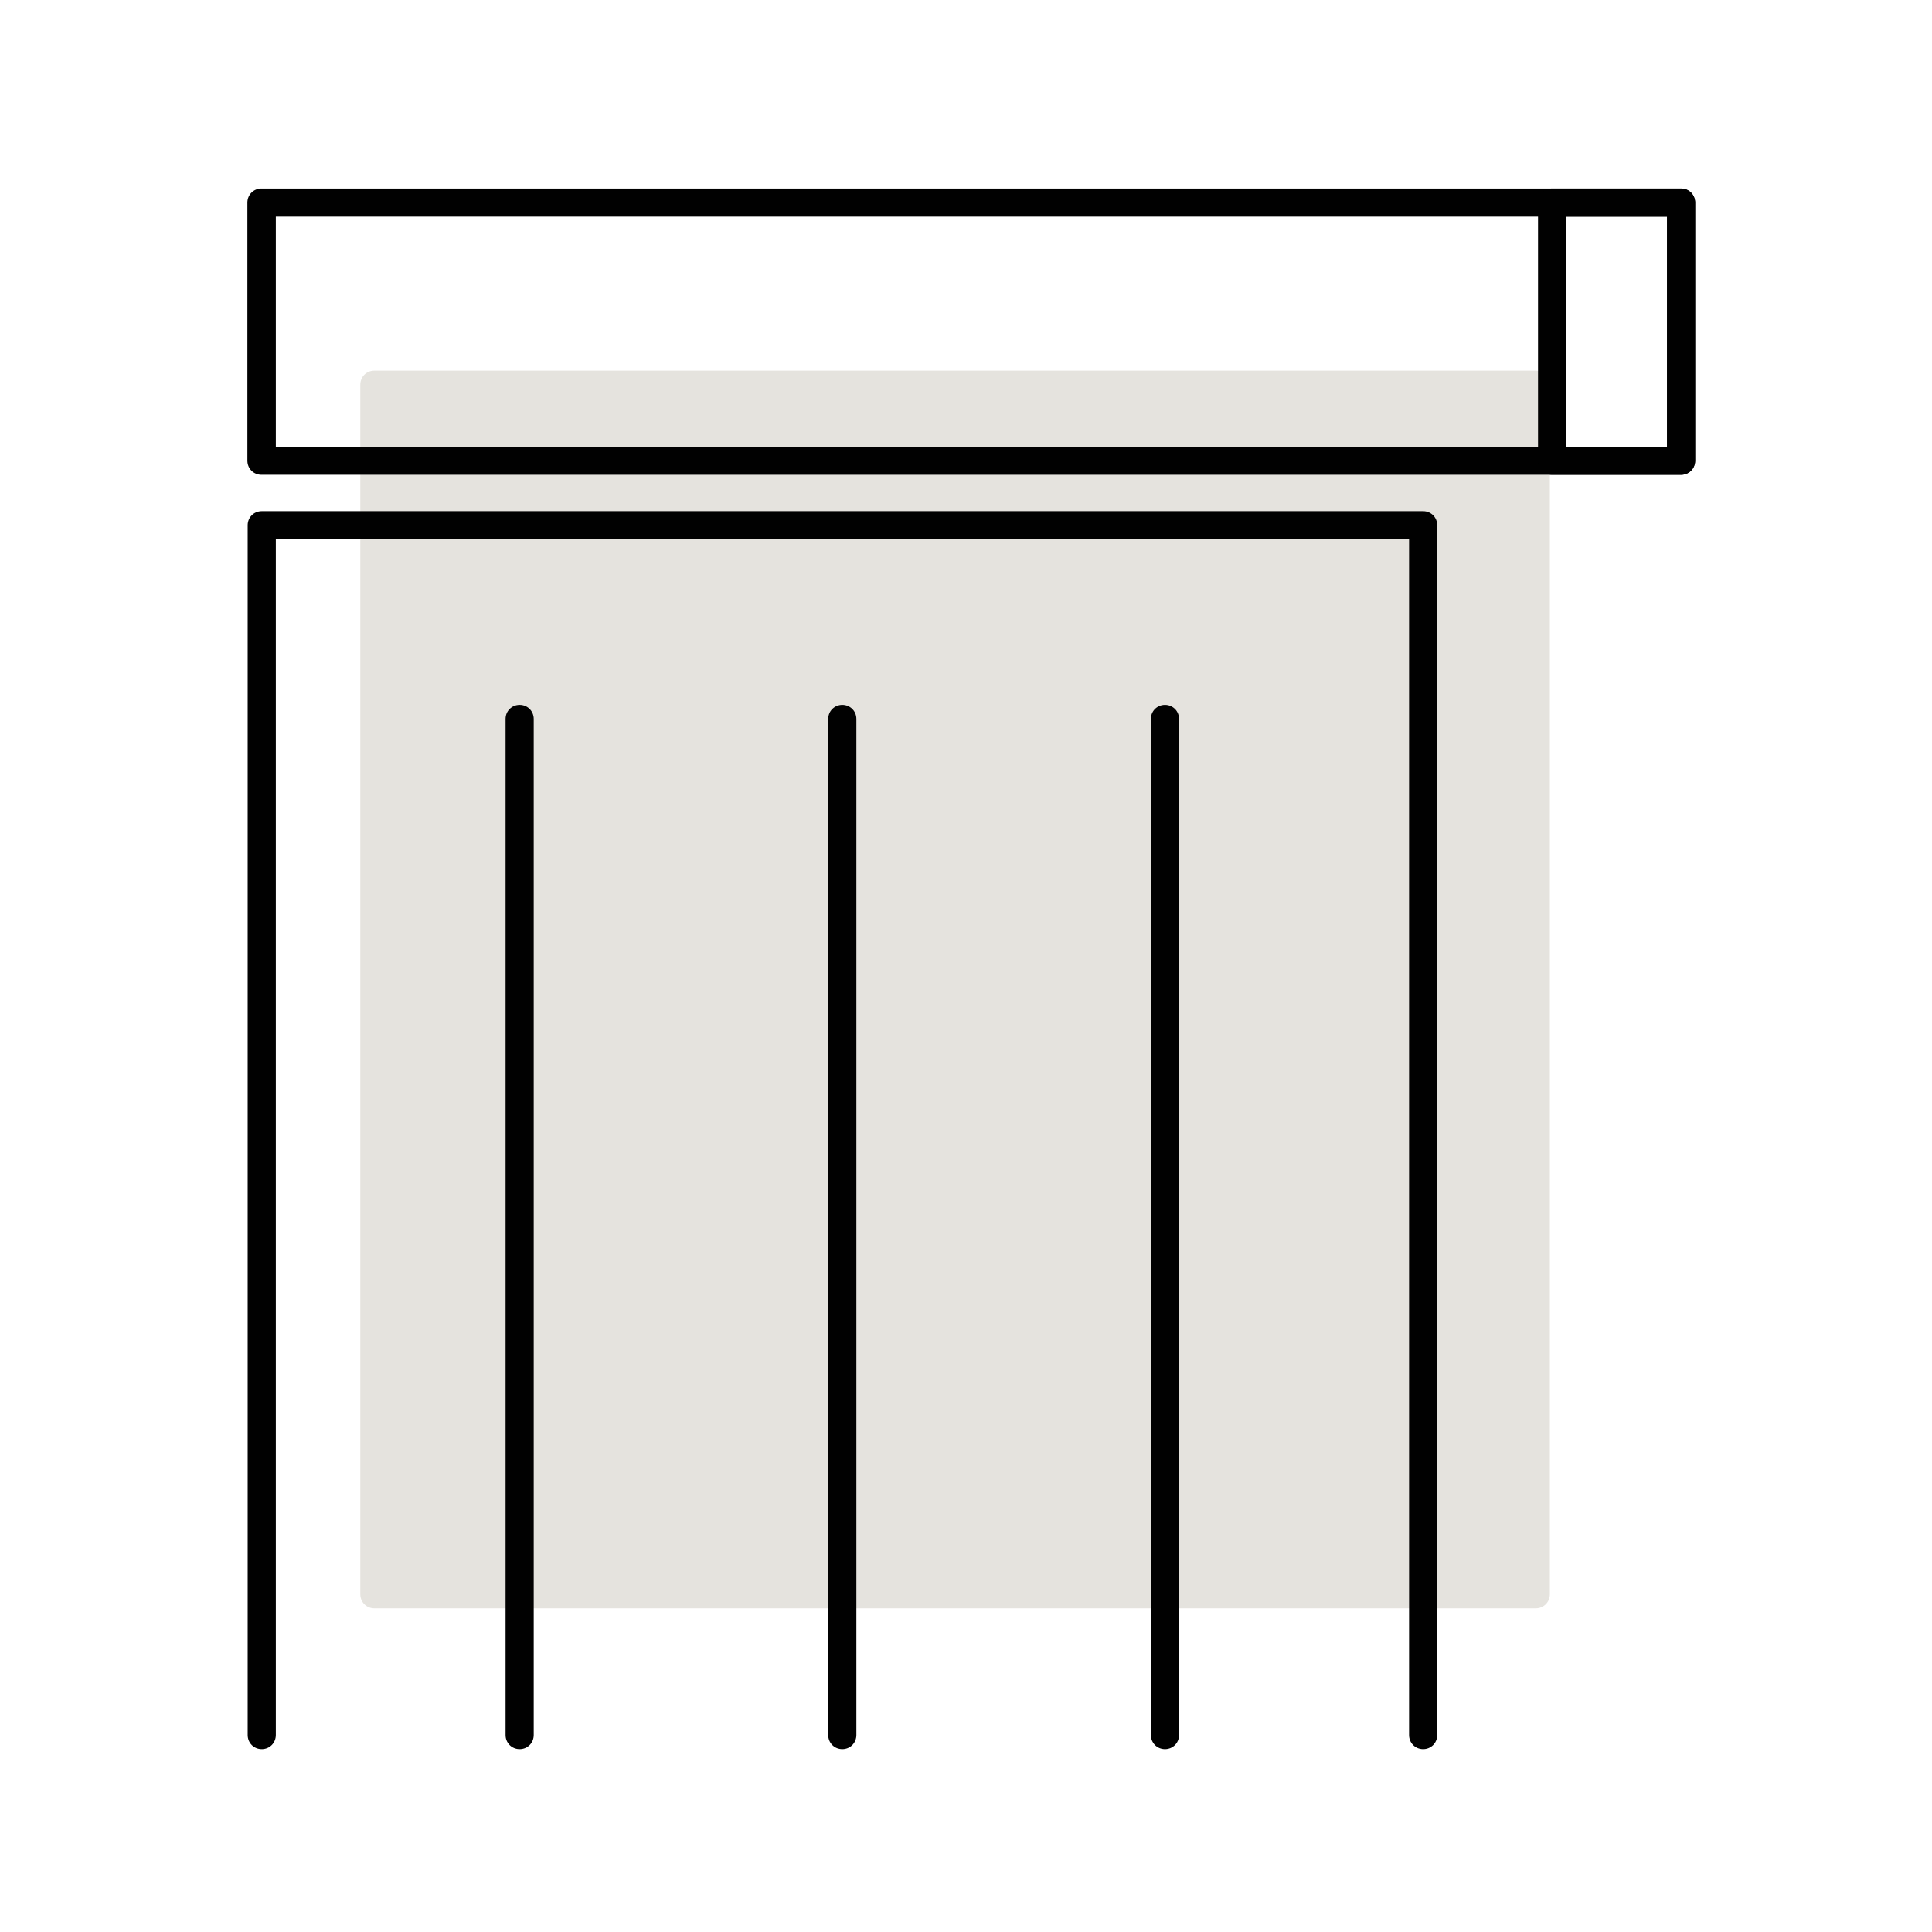 <svg width="164" height="164" viewBox="0 0 164 164" fill="none" xmlns="http://www.w3.org/2000/svg">
<path d="M130.366 32.634H31.779V135.308H130.366V32.634Z" fill="#E5E3DE"/>
<path d="M130.366 136.527H31.779C31.11 136.527 30.584 136.001 30.584 135.332V32.658C30.584 31.989 31.11 31.463 31.779 31.463H130.366C131.035 31.463 131.561 31.989 131.561 32.658V135.332C131.561 136.001 131.035 136.527 130.366 136.527ZM32.974 134.137H129.171V33.853H32.974V134.137Z" fill="#E5E3DE"/>
<path d="M120.806 148.477C120.137 148.477 119.611 147.951 119.611 147.282V45.779H23.414V147.282C23.414 147.951 22.888 148.477 22.219 148.477C21.55 148.477 21.024 147.951 21.024 147.282V44.584C21.024 43.915 21.55 43.389 22.219 43.389H120.806C121.475 43.389 122.001 43.915 122.001 44.584V147.282C122.001 147.951 121.475 148.477 120.806 148.477Z" fill="#010101"/>
<path d="M44.111 148.477C43.442 148.477 42.916 147.951 42.916 147.282V61.027C42.916 60.358 43.442 59.832 44.111 59.832C44.781 59.832 45.306 60.358 45.306 61.027V147.282C45.306 147.951 44.781 148.477 44.111 148.477Z" fill="#010101"/>
<path d="M71.5 148.477C70.831 148.477 70.305 147.951 70.305 147.282V61.027C70.305 60.358 70.831 59.832 71.5 59.832C72.17 59.832 72.695 60.358 72.695 61.027V147.282C72.695 147.951 72.17 148.477 71.5 148.477Z" fill="#010101"/>
<path d="M98.89 148.477C98.221 148.477 97.695 147.951 97.695 147.282V61.027C97.695 60.358 98.221 59.832 98.89 59.832C99.559 59.832 100.085 60.358 100.085 61.027V147.282C100.085 147.951 99.559 148.477 98.89 148.477Z" fill="#010101"/>
<path d="M142.698 40.306H22.195C21.526 40.306 21 39.78 21 39.111V17.195C21 16.526 21.526 16 22.195 16H142.698C143.368 16 143.893 16.526 143.893 17.195V39.111C143.893 39.78 143.368 40.306 142.698 40.306ZM23.414 37.916H141.527V18.39H23.414V37.916Z" fill="#010101"/>
<path d="M142.698 40.306H131.752C131.083 40.306 130.557 39.781 130.557 39.111V17.195C130.557 16.526 131.083 16 131.752 16H142.698C143.367 16 143.893 16.526 143.893 17.195V39.111C143.893 39.781 143.367 40.306 142.698 40.306ZM132.947 37.916H141.503V18.39H132.947V37.916Z" fill="#010101"/>
</svg>
